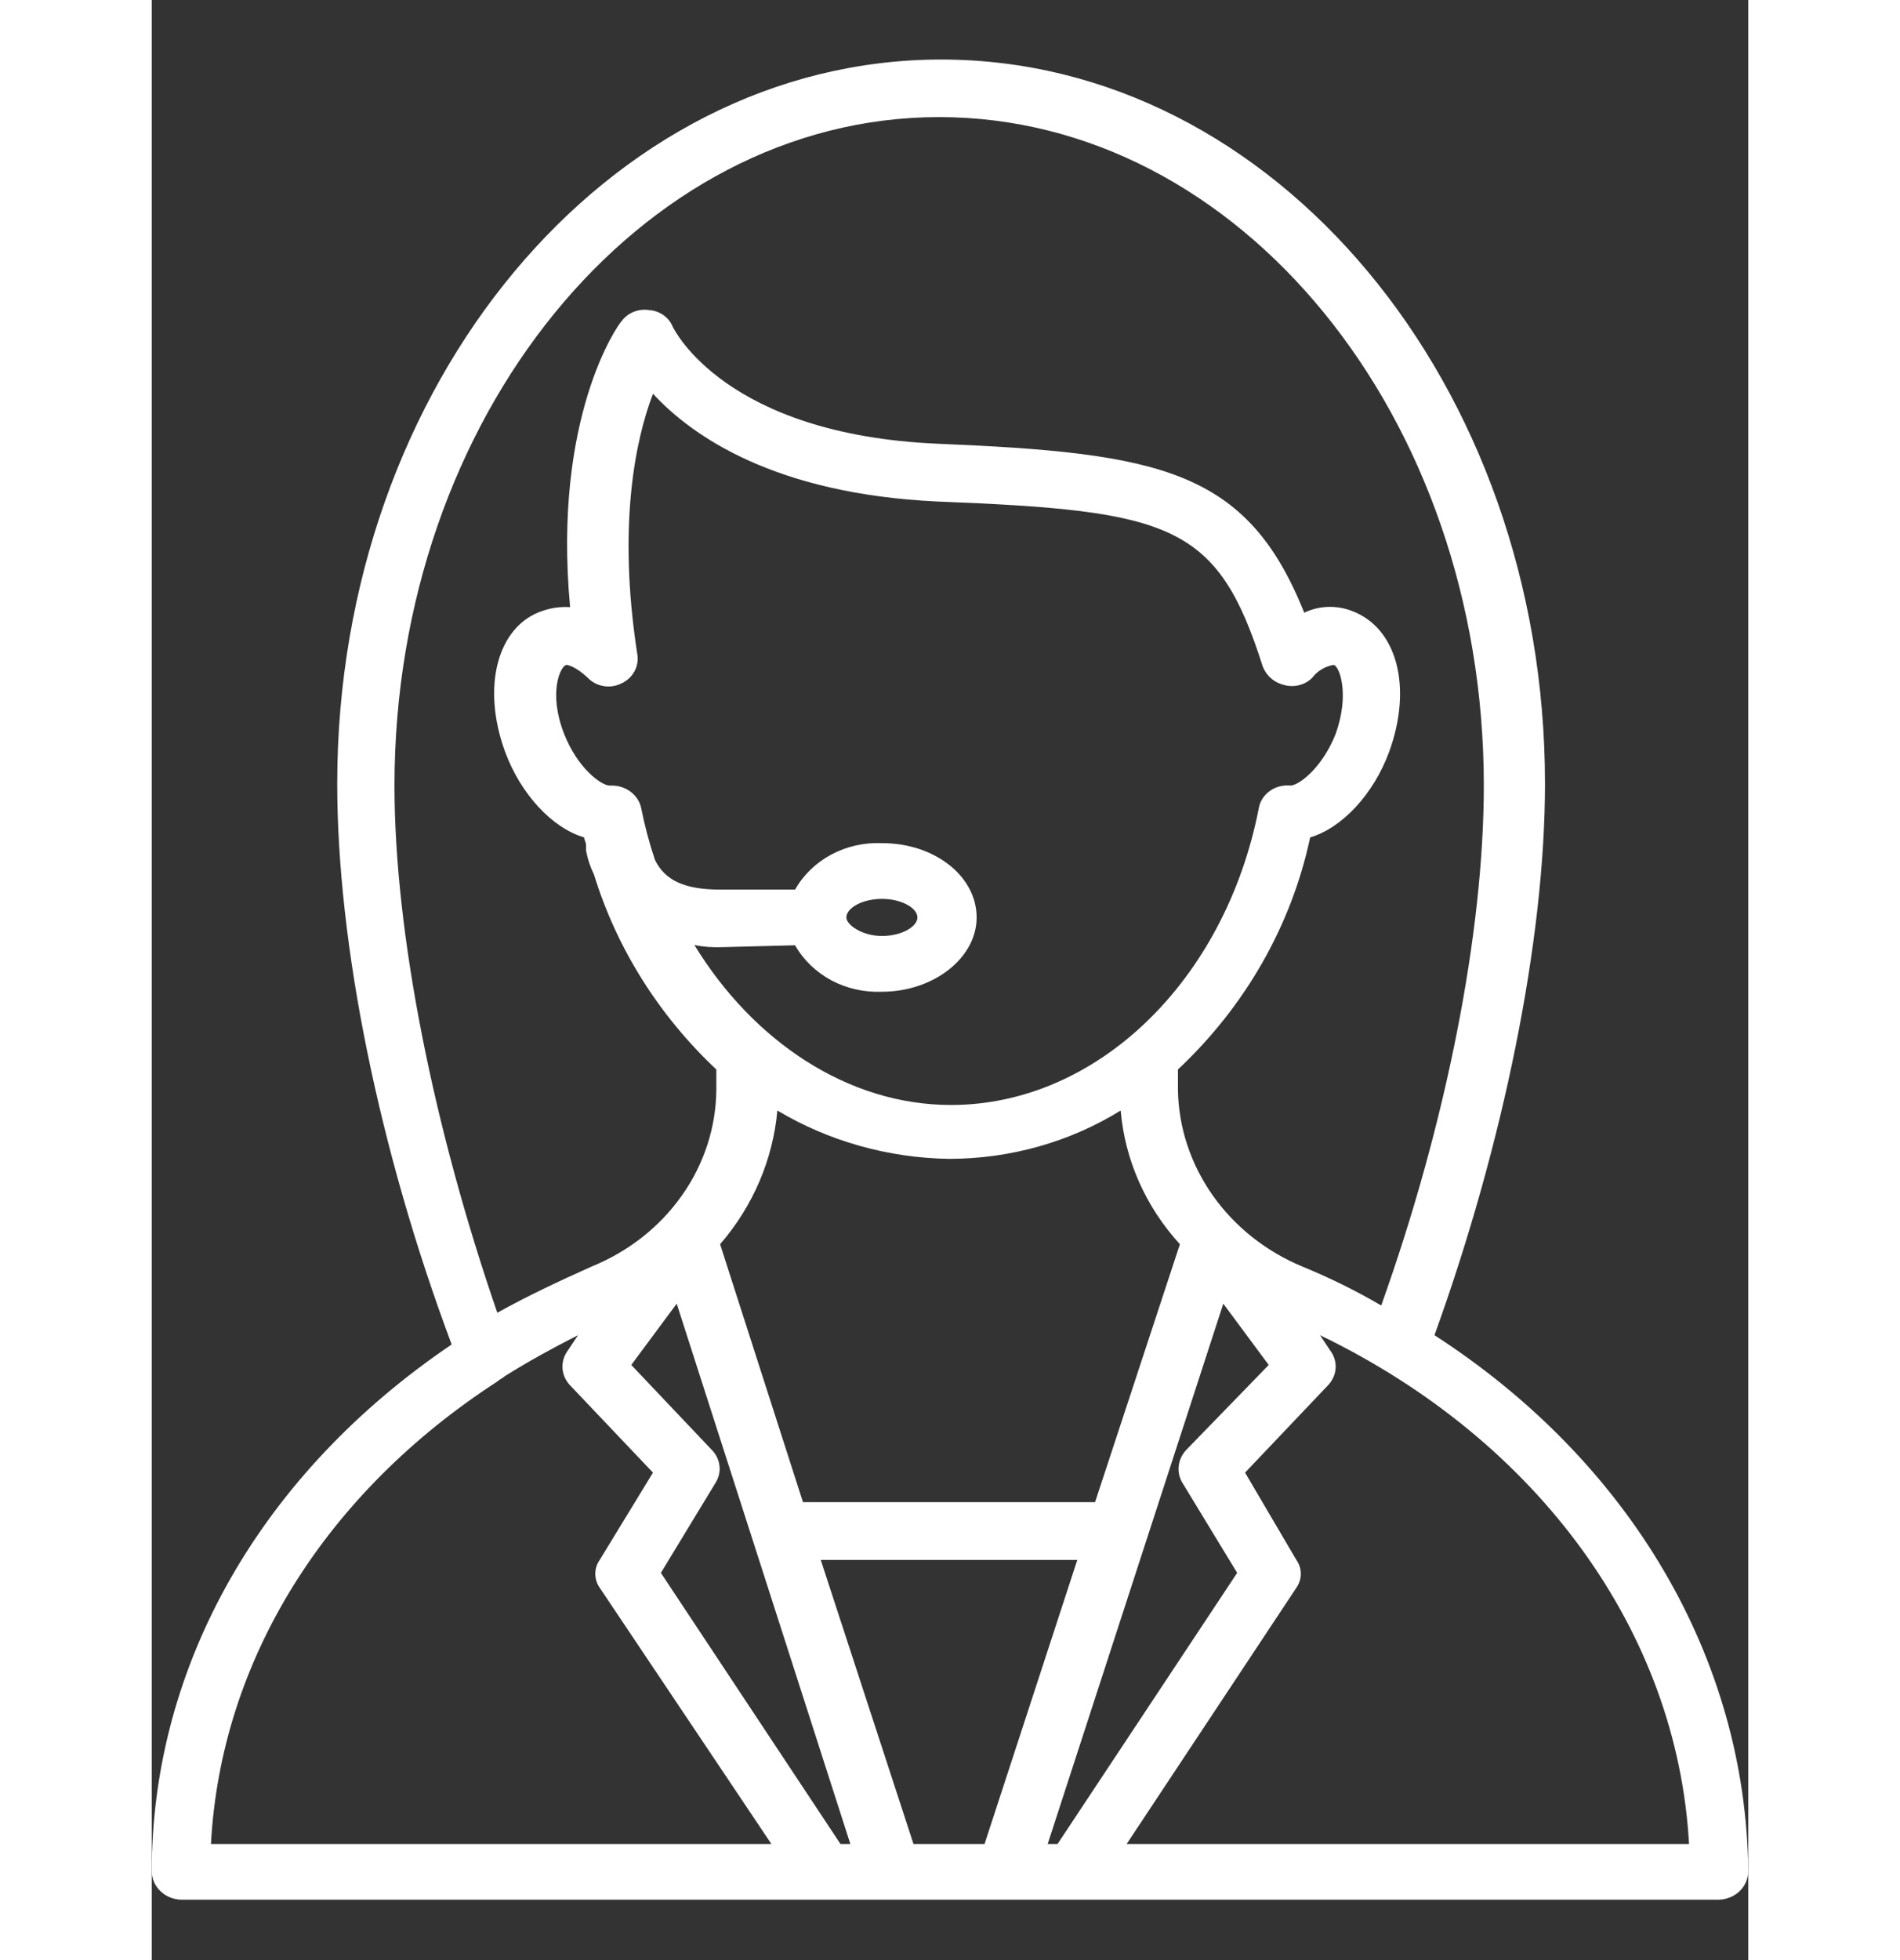 <svg width="64" height="66" viewBox="0 0 22 27" fill="none" xmlns="http://www.w3.org/2000/svg">
<rect x="0" y="0" width="22" height="27" fill="#333333" stroke="none"/>
<g clip-path="url(#clip0_29_214)">
<path d="M17.676 18.392C18.628 15.758 19.199 12.944 19.199 10.796C19.199 5.296 15.473 0.82 10.878 0.82C6.282 0.82 2.556 5.296 2.556 10.796C2.556 12.995 3.127 15.835 4.133 18.52C1.523 20.285 0 22.92 0 25.785C0.003 25.886 0.047 25.982 0.123 26.053C0.198 26.125 0.301 26.166 0.408 26.168H21.592C21.699 26.166 21.802 26.125 21.878 26.053C21.953 25.982 21.997 25.886 22 25.785C21.973 22.843 20.368 20.132 17.676 18.392ZM3.345 10.821C3.345 5.757 6.717 1.613 10.85 1.613C14.984 1.613 18.356 5.731 18.356 10.821C18.356 12.842 17.839 15.476 16.942 17.983C16.594 17.779 16.23 17.6 15.854 17.446C15.352 17.237 14.924 16.897 14.62 16.466C14.317 16.036 14.15 15.533 14.141 15.016V14.732C15.071 13.859 15.705 12.747 15.963 11.535C16.398 11.407 16.833 10.947 17.051 10.358C17.377 9.463 17.16 8.645 16.534 8.414C16.43 8.374 16.317 8.356 16.205 8.36C16.092 8.364 15.982 8.392 15.881 8.44C15.095 6.47 13.896 6.24 10.823 6.112C7.913 5.984 7.206 4.552 7.179 4.501C7.154 4.437 7.109 4.382 7.052 4.341C6.994 4.3 6.925 4.276 6.853 4.271C6.781 4.26 6.707 4.269 6.64 4.296C6.573 4.323 6.516 4.368 6.475 4.424C6.421 4.475 5.523 5.754 5.765 8.363C5.637 8.355 5.508 8.372 5.387 8.414C4.762 8.619 4.541 9.463 4.87 10.358C5.088 10.947 5.523 11.407 5.958 11.535C5.958 11.56 5.985 11.612 5.985 11.637V11.714C6.005 11.829 6.042 11.941 6.094 12.046C6.406 13.061 6.986 13.985 7.78 14.732V15.014C7.775 15.531 7.611 16.036 7.306 16.467C7.002 16.899 6.572 17.238 6.067 17.444C5.605 17.651 5.17 17.855 4.762 18.083C3.889 15.553 3.345 12.867 3.345 10.821ZM14.195 20.413L14.957 21.666L12.482 25.401H12.346L14.766 17.958L15.392 18.802L14.25 19.978C14.196 20.038 14.162 20.11 14.152 20.188C14.142 20.265 14.157 20.344 14.195 20.413ZM10.497 25.401L9.219 21.488H12.754L11.476 25.401H10.497ZM9.491 25.401L7.016 21.666L7.777 20.413C7.817 20.344 7.833 20.265 7.823 20.188C7.814 20.11 7.779 20.037 7.723 19.978L6.608 18.802L7.234 17.958L9.627 25.401H9.491ZM8.865 13.021C8.98 13.223 9.153 13.39 9.365 13.504C9.577 13.617 9.819 13.671 10.062 13.661C10.769 13.661 11.367 13.2 11.367 12.637C11.367 12.075 10.796 11.614 10.062 11.614C9.819 11.604 9.577 11.658 9.365 11.771C9.153 11.884 8.98 12.052 8.865 12.254H7.832C7.342 12.254 7.07 12.126 6.934 11.844C6.855 11.61 6.792 11.37 6.744 11.128C6.725 11.04 6.673 10.962 6.599 10.906C6.524 10.85 6.432 10.82 6.336 10.821H6.309C6.2 10.821 5.871 10.591 5.681 10.105C5.463 9.542 5.629 9.182 5.711 9.159C5.738 9.159 5.847 9.184 6.01 9.338C6.067 9.397 6.143 9.437 6.227 9.451C6.311 9.465 6.397 9.452 6.472 9.414C6.551 9.378 6.615 9.318 6.654 9.244C6.693 9.17 6.706 9.086 6.69 9.005C6.418 7.24 6.663 6.064 6.907 5.424C7.451 6.013 8.593 6.803 10.823 6.908C14.057 7.036 14.685 7.215 15.31 9.182C15.334 9.244 15.373 9.3 15.426 9.345C15.478 9.39 15.541 9.421 15.609 9.437C15.677 9.455 15.747 9.455 15.815 9.437C15.882 9.42 15.942 9.385 15.99 9.338C16.025 9.291 16.069 9.251 16.121 9.22C16.172 9.189 16.229 9.168 16.289 9.159C16.371 9.184 16.507 9.568 16.316 10.105C16.126 10.588 15.8 10.821 15.691 10.821C15.591 10.811 15.49 10.837 15.409 10.894C15.328 10.951 15.273 11.035 15.256 11.128C14.794 13.507 13.026 15.221 11.014 15.221C9.6 15.221 8.294 14.351 7.478 13.018C7.603 13.043 7.73 13.052 7.856 13.047L8.865 13.021ZM9.572 12.637C9.572 12.509 9.79 12.382 10.062 12.382C10.334 12.382 10.551 12.509 10.551 12.637C10.551 12.765 10.334 12.893 10.062 12.893C9.79 12.893 9.572 12.74 9.572 12.637ZM8.621 15.297C9.329 15.72 10.148 15.95 10.986 15.963C11.827 15.963 12.65 15.732 13.352 15.297C13.41 15.977 13.695 16.622 14.168 17.139L12.999 20.692H8.974L7.832 17.139C8.286 16.614 8.56 15.972 8.621 15.297ZM4.759 19.032C4.786 19.006 4.841 18.981 4.868 18.955C5.194 18.751 5.52 18.572 5.874 18.392L5.738 18.597C5.683 18.669 5.655 18.756 5.66 18.845C5.665 18.933 5.702 19.017 5.765 19.083L6.907 20.285L6.173 21.488C6.133 21.544 6.112 21.611 6.112 21.679C6.112 21.747 6.133 21.814 6.173 21.871L8.539 25.401H0.816C0.952 22.869 2.393 20.567 4.759 19.032ZM13.434 25.401L15.773 21.871C15.813 21.814 15.834 21.747 15.834 21.679C15.834 21.611 15.813 21.544 15.773 21.488L15.066 20.285L16.208 19.083C16.271 19.017 16.309 18.933 16.314 18.845C16.319 18.756 16.291 18.669 16.235 18.597L16.099 18.392C19.117 19.85 21.021 22.485 21.184 25.401H13.434Z" fill="white"/>
</g>
<defs>
<clipPath id="clip0_29_214">
<rect width="22" height="25.348" fill="white" transform="translate(0 0.82)"/>
</clipPath>
</defs>
</svg>
